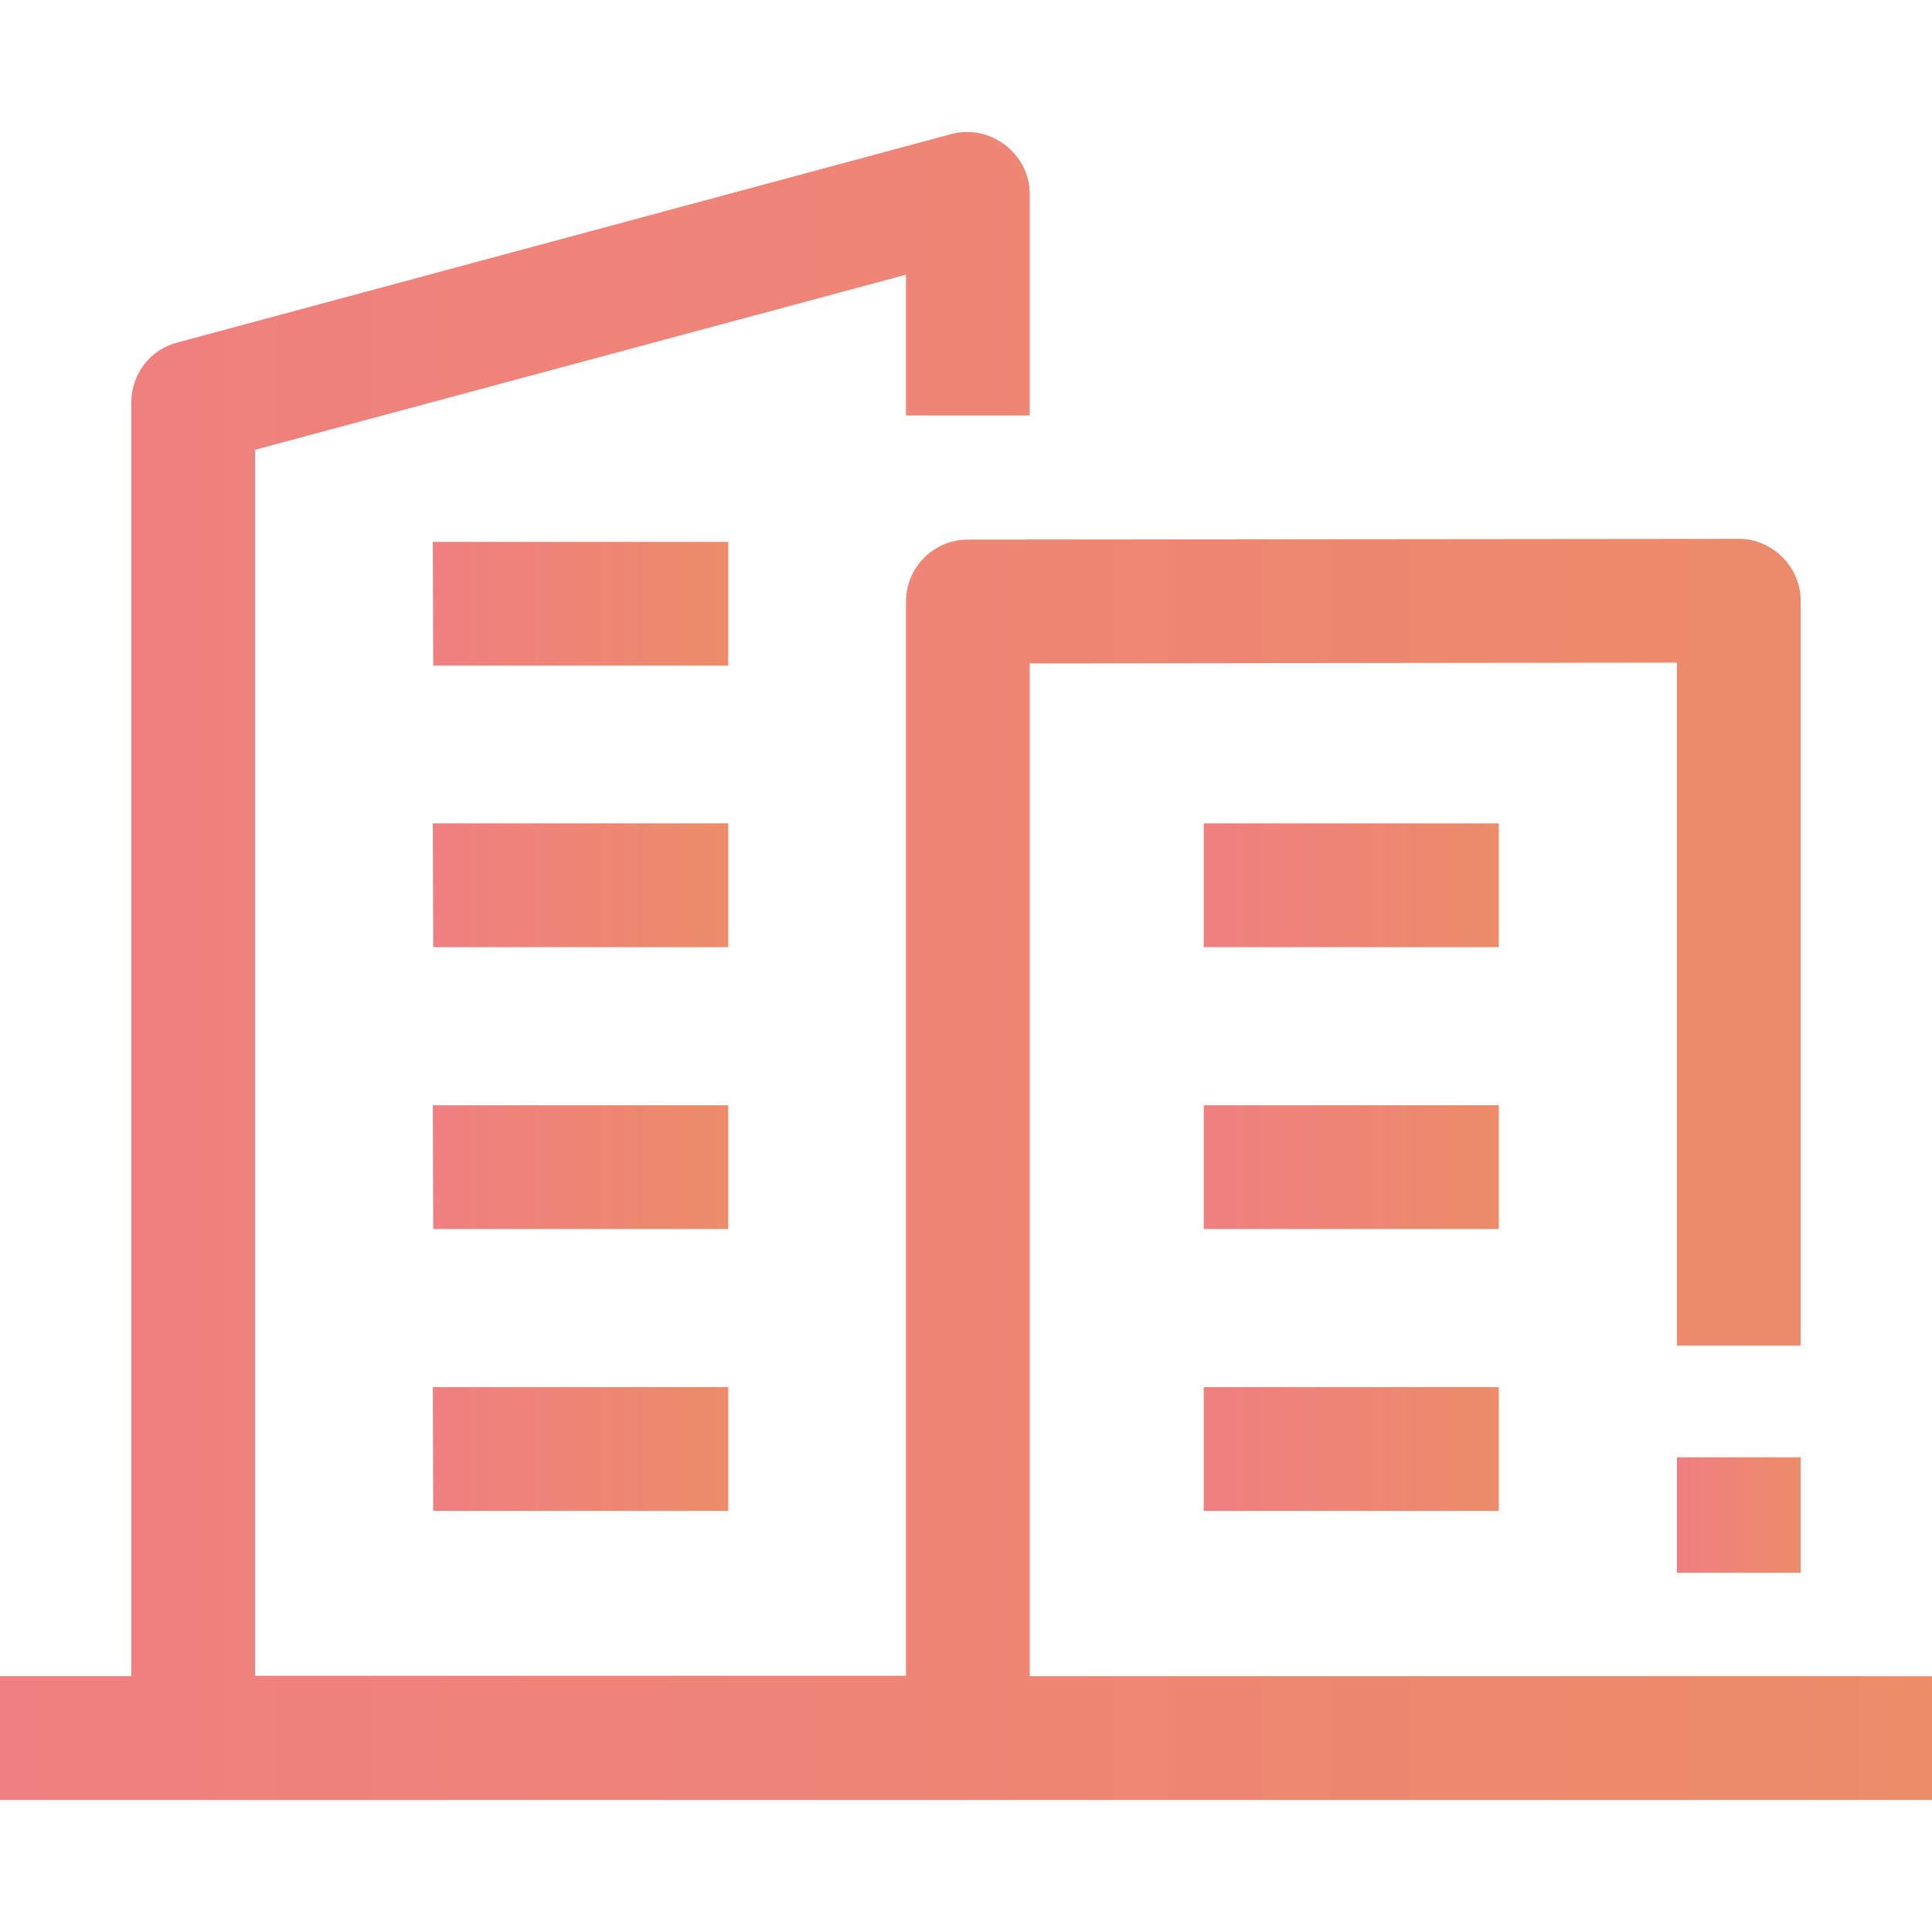 <?xml version="1.0" encoding="utf-8"?>
<!-- Generator: Adobe Illustrator 27.7.0, SVG Export Plug-In . SVG Version: 6.00 Build 0)  -->
<svg version="1.1" id="Layer_1" xmlns="http://www.w3.org/2000/svg" xmlns:xlink="http://www.w3.org/1999/xlink" x="0px" y="0px"
	 viewBox="0 0 512 512" style="enable-background:new 0 0 512 512;" xml:space="preserve">
<style type="text/css">
	.st0{fill:url(#SVGID_1_);}
	.st1{fill:url(#SVGID_00000180365600033694423210000017880250693239982008_);}
	.st2{fill:url(#SVGID_00000115499054547842765800000000369011163350999484_);}
	.st3{fill:url(#SVGID_00000050641781989834217880000008132708333990834827_);}
	.st4{fill:url(#SVGID_00000163058707914592471950000015241632008386673305_);}
	.st5{fill:url(#SVGID_00000180329135884293512460000013895074887545754537_);}
	.st6{fill:url(#SVGID_00000129928577828572416590000014302033928031355033_);}
	.st7{fill:url(#SVGID_00000152982614207064171530000012493673728140651193_);}
	.st8{fill:url(#SVGID_00000033349148591546493320000009090427968662859914_);}
</style>
<g>
	<g>
		<g>
			
				<linearGradient id="SVGID_1_" gradientUnits="userSpaceOnUse" x1="114.7" y1="354" x2="192.913" y2="354" gradientTransform="matrix(1 0 0 -1 0 514)">
				<stop  offset="0" style="stop-color:#F07F81"/>
				<stop  offset="1" style="stop-color:#EC8C69"/>
			</linearGradient>
			<path class="st0" d="M114.7,143.6H193v32.8h-78.2L114.7,143.6z"/>
		</g>
		<g>
			
				<linearGradient id="SVGID_00000050642735514900341690000007730084482046570143_" gradientUnits="userSpaceOnUse" x1="114.7" y1="279.4" x2="192.913" y2="279.4" gradientTransform="matrix(1 0 0 -1 0 514)">
				<stop  offset="0" style="stop-color:#F07F81"/>
				<stop  offset="1" style="stop-color:#EC8C69"/>
			</linearGradient>
			<path style="fill:url(#SVGID_00000050642735514900341690000007730084482046570143_);" d="M114.7,218.2H193V251h-78.2L114.7,218.2
				z"/>
		</g>
		<g>
			
				<linearGradient id="SVGID_00000071530057024963185750000015573139291351700154_" gradientUnits="userSpaceOnUse" x1="114.7" y1="204.7" x2="192.913" y2="204.7" gradientTransform="matrix(1 0 0 -1 0 514)">
				<stop  offset="0" style="stop-color:#F07F81"/>
				<stop  offset="1" style="stop-color:#EC8C69"/>
			</linearGradient>
			<path style="fill:url(#SVGID_00000071530057024963185750000015573139291351700154_);" d="M114.7,292.9H193v32.8h-78.2
				L114.7,292.9z"/>
		</g>
		<g>
			
				<linearGradient id="SVGID_00000022524867152356206530000009650454736872311465_" gradientUnits="userSpaceOnUse" x1="114.7" y1="130" x2="192.913" y2="130" gradientTransform="matrix(1 0 0 -1 0 514)">
				<stop  offset="0" style="stop-color:#F07F81"/>
				<stop  offset="1" style="stop-color:#EC8C69"/>
			</linearGradient>
			<path style="fill:url(#SVGID_00000022524867152356206530000009650454736872311465_);" d="M114.7,367.6H193v32.8h-78.2
				L114.7,367.6z"/>
		</g>
	</g>
	<g>
		
			<linearGradient id="SVGID_00000018949756108747626360000013137995489561359038_" gradientUnits="userSpaceOnUse" x1="0" y1="258.014" x2="512" y2="258.014" gradientTransform="matrix(1 0 0 -1 0 514)">
			<stop  offset="0" style="stop-color:#F07F81"/>
			<stop  offset="1" style="stop-color:#EC8C69"/>
		</linearGradient>
		<path style="fill:url(#SVGID_00000018949756108747626360000013137995489561359038_);" d="M272.9,444.2V175.8l171.5-0.2v181h32.8
			V159.2c0-9-7.5-16.4-16.4-16.4L256.5,143c-9.1,0-16.4,7.4-16.4,16.4v284.7H67.6V119.2l172.5-46.4v37.3h32.8V51.4
			c0-10.6-10.4-18.6-20.7-15.9L46.9,90.8c-7.2,1.9-12.1,8.4-12.1,15.9v337.5H0V477h512v-32.8H272.9z"/>
		<g>
			
				<linearGradient id="SVGID_00000139256460626224820500000005631677758662368416_" gradientUnits="userSpaceOnUse" x1="444.4" y1="112.5" x2="477.2" y2="112.5" gradientTransform="matrix(1 0 0 -1 0 514)">
				<stop  offset="0" style="stop-color:#F07F81"/>
				<stop  offset="1" style="stop-color:#EC8C69"/>
			</linearGradient>
			<path style="fill:url(#SVGID_00000139256460626224820500000005631677758662368416_);" d="M444.4,386.2h32.8v30.6h-32.8V386.2z"/>
		</g>
		<g>
			<g>
				
					<linearGradient id="SVGID_00000071517325806965975420000005712735874350635921_" gradientUnits="userSpaceOnUse" x1="319" y1="279.4" x2="397.2" y2="279.4" gradientTransform="matrix(1 0 0 -1 0 514)">
					<stop  offset="0" style="stop-color:#F07F81"/>
					<stop  offset="1" style="stop-color:#EC8C69"/>
				</linearGradient>
				<path style="fill:url(#SVGID_00000071517325806965975420000005712735874350635921_);" d="M319,218.2h78.2V251H319V218.2z"/>
			</g>
			<g>
				
					<linearGradient id="SVGID_00000102528379750214514560000011968403242328862877_" gradientUnits="userSpaceOnUse" x1="319" y1="204.7" x2="397.2" y2="204.7" gradientTransform="matrix(1 0 0 -1 0 514)">
					<stop  offset="0" style="stop-color:#F07F81"/>
					<stop  offset="1" style="stop-color:#EC8C69"/>
				</linearGradient>
				<path style="fill:url(#SVGID_00000102528379750214514560000011968403242328862877_);" d="M319,292.9h78.2v32.8H319V292.9z"/>
			</g>
			<g>
				
					<linearGradient id="SVGID_00000096027582987740533830000005519680786334204811_" gradientUnits="userSpaceOnUse" x1="319" y1="130" x2="397.2" y2="130" gradientTransform="matrix(1 0 0 -1 0 514)">
					<stop  offset="0" style="stop-color:#F07F81"/>
					<stop  offset="1" style="stop-color:#EC8C69"/>
				</linearGradient>
				<path style="fill:url(#SVGID_00000096027582987740533830000005519680786334204811_);" d="M319,367.6h78.2v32.8H319V367.6z"/>
			</g>
		</g>
	</g>
</g>
</svg>
